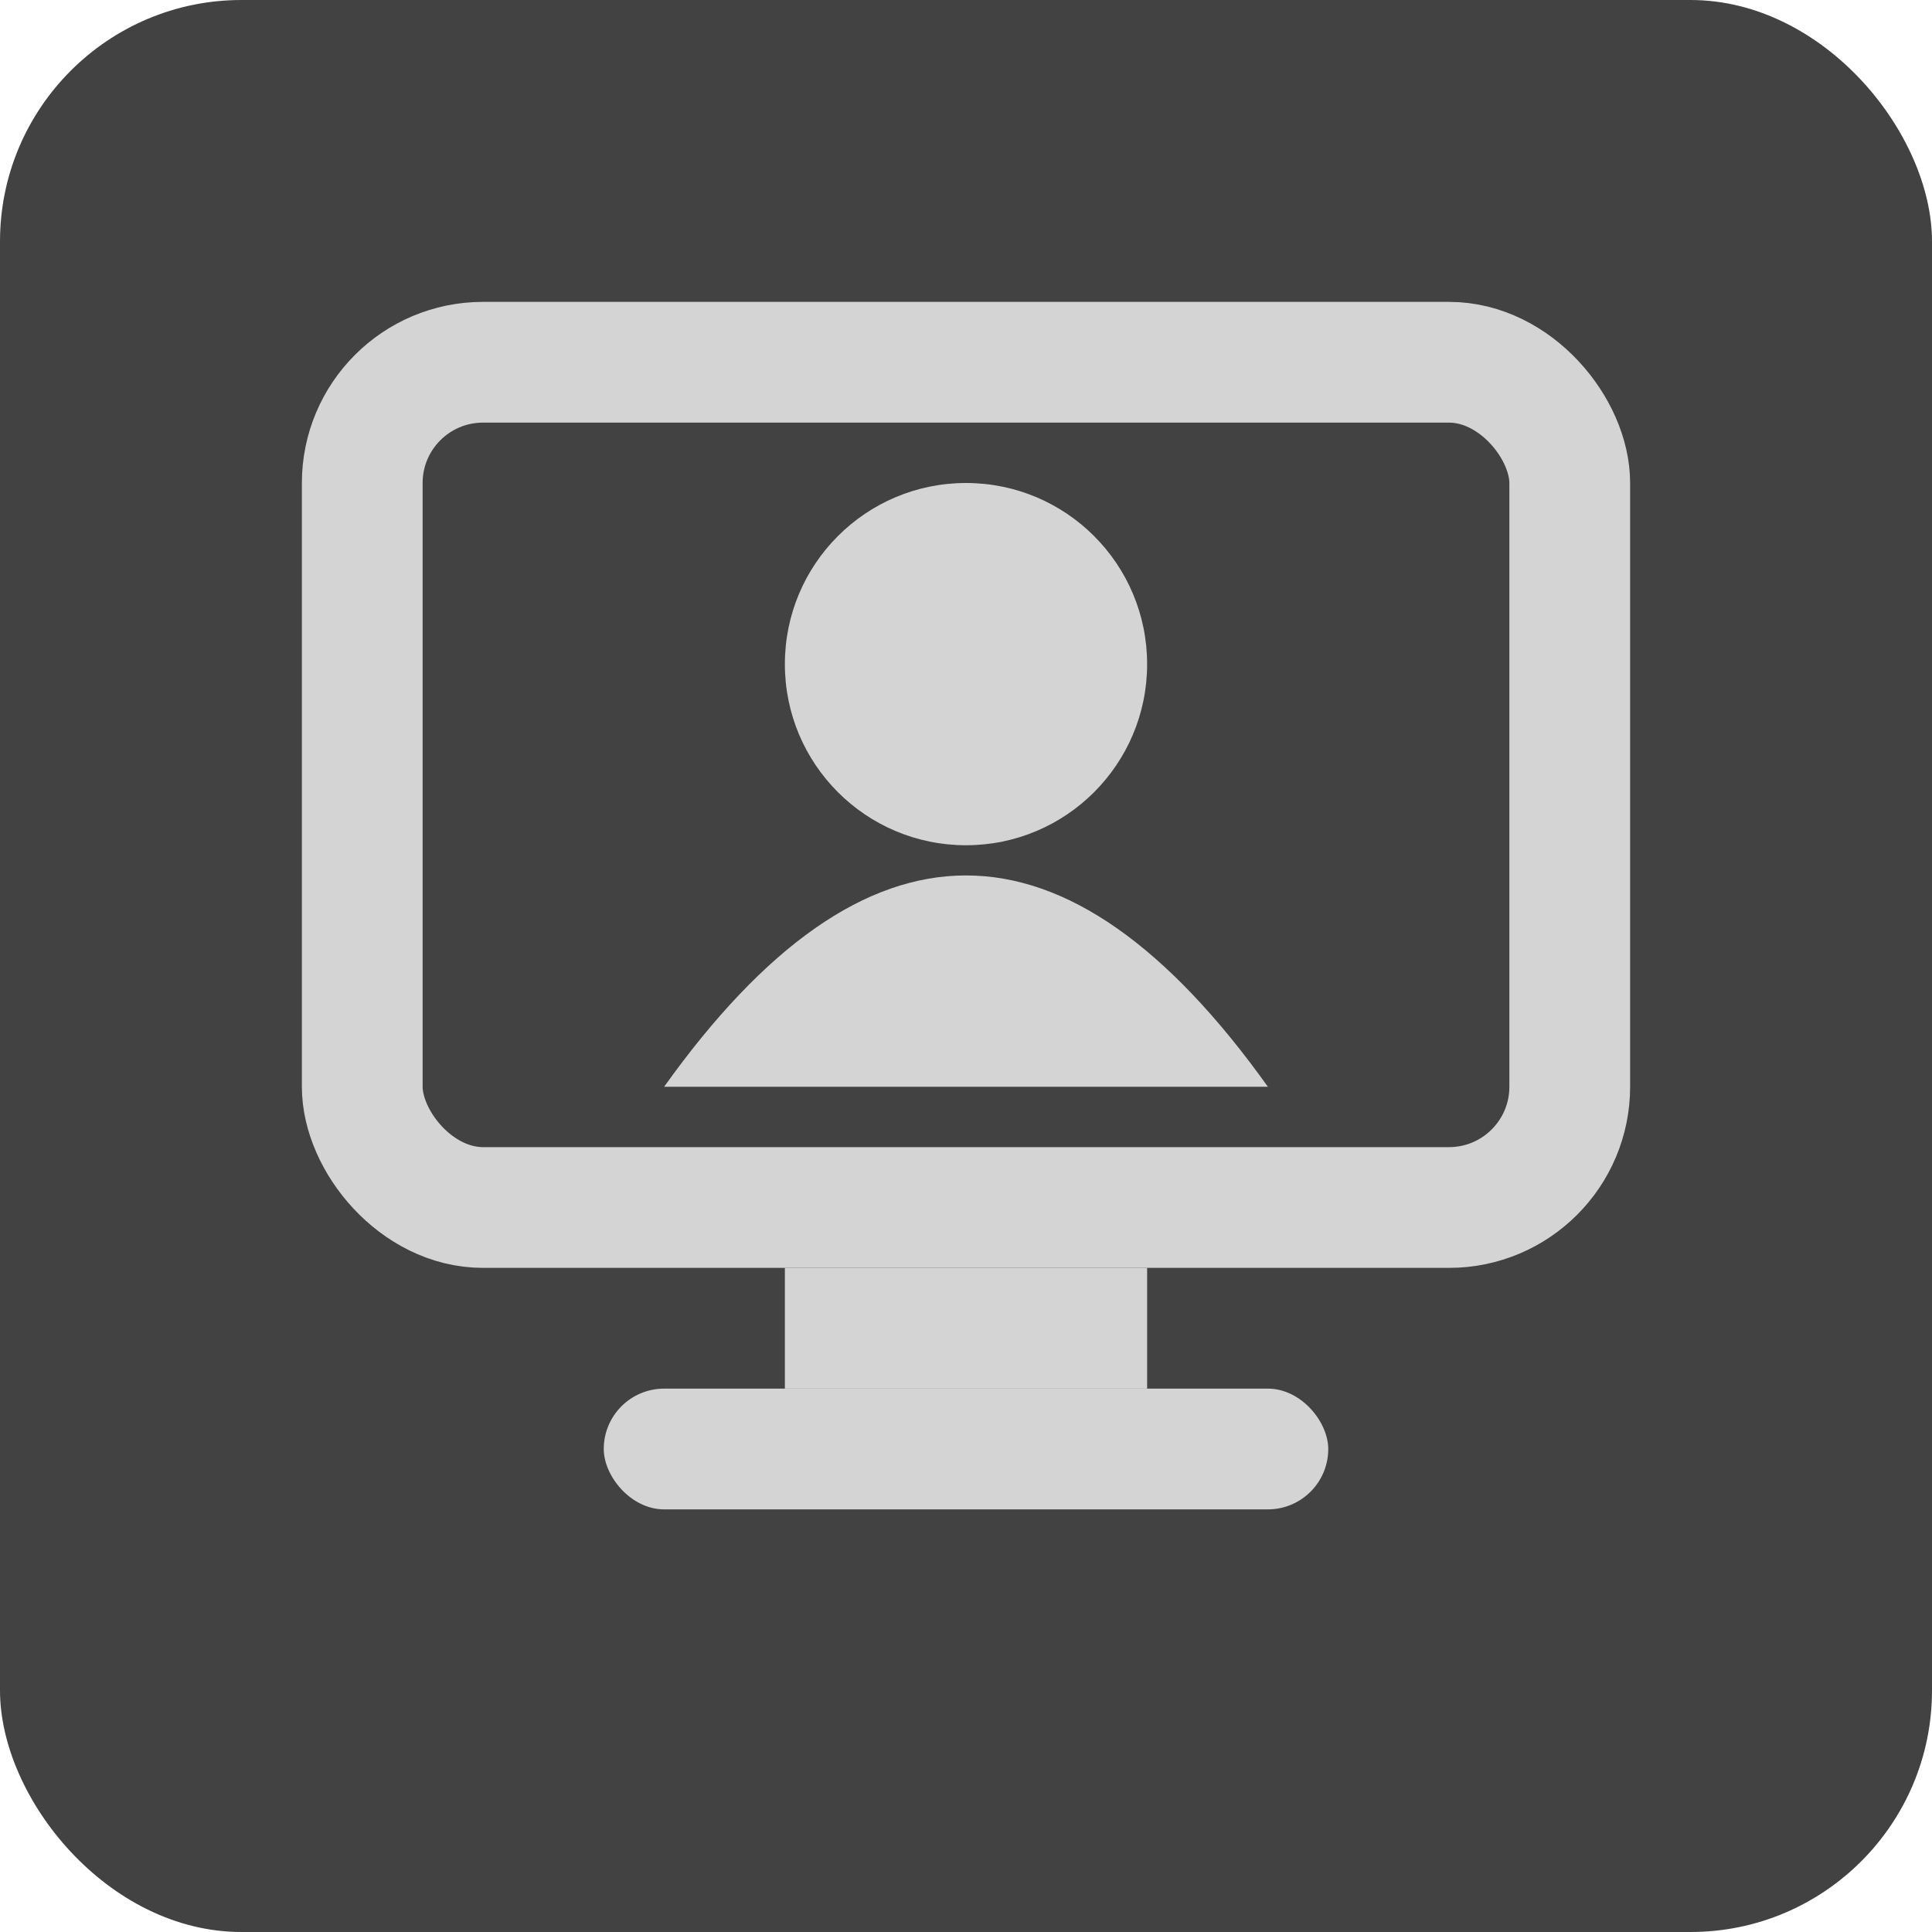 <svg xmlns="http://www.w3.org/2000/svg" viewBox="0 0 32 32">
  <rect width="32" height="32" rx="4" fill="#424242"/>
  <rect x="6" y="6" width="20" height="14" rx="2" fill="none" stroke="#d4d4d4" stroke-width="2"/>
  <circle cx="16" cy="11" r="3" fill="#d4d4d4"/>
  <path d="M11 18 Q16 11 21 18" fill="#d4d4d4"/>
  <rect x="13" y="21" width="6" height="2" fill="#d4d4d4"/>
  <rect x="10" y="23" width="12" height="2" rx="1" fill="#d4d4d4"/>
</svg>
